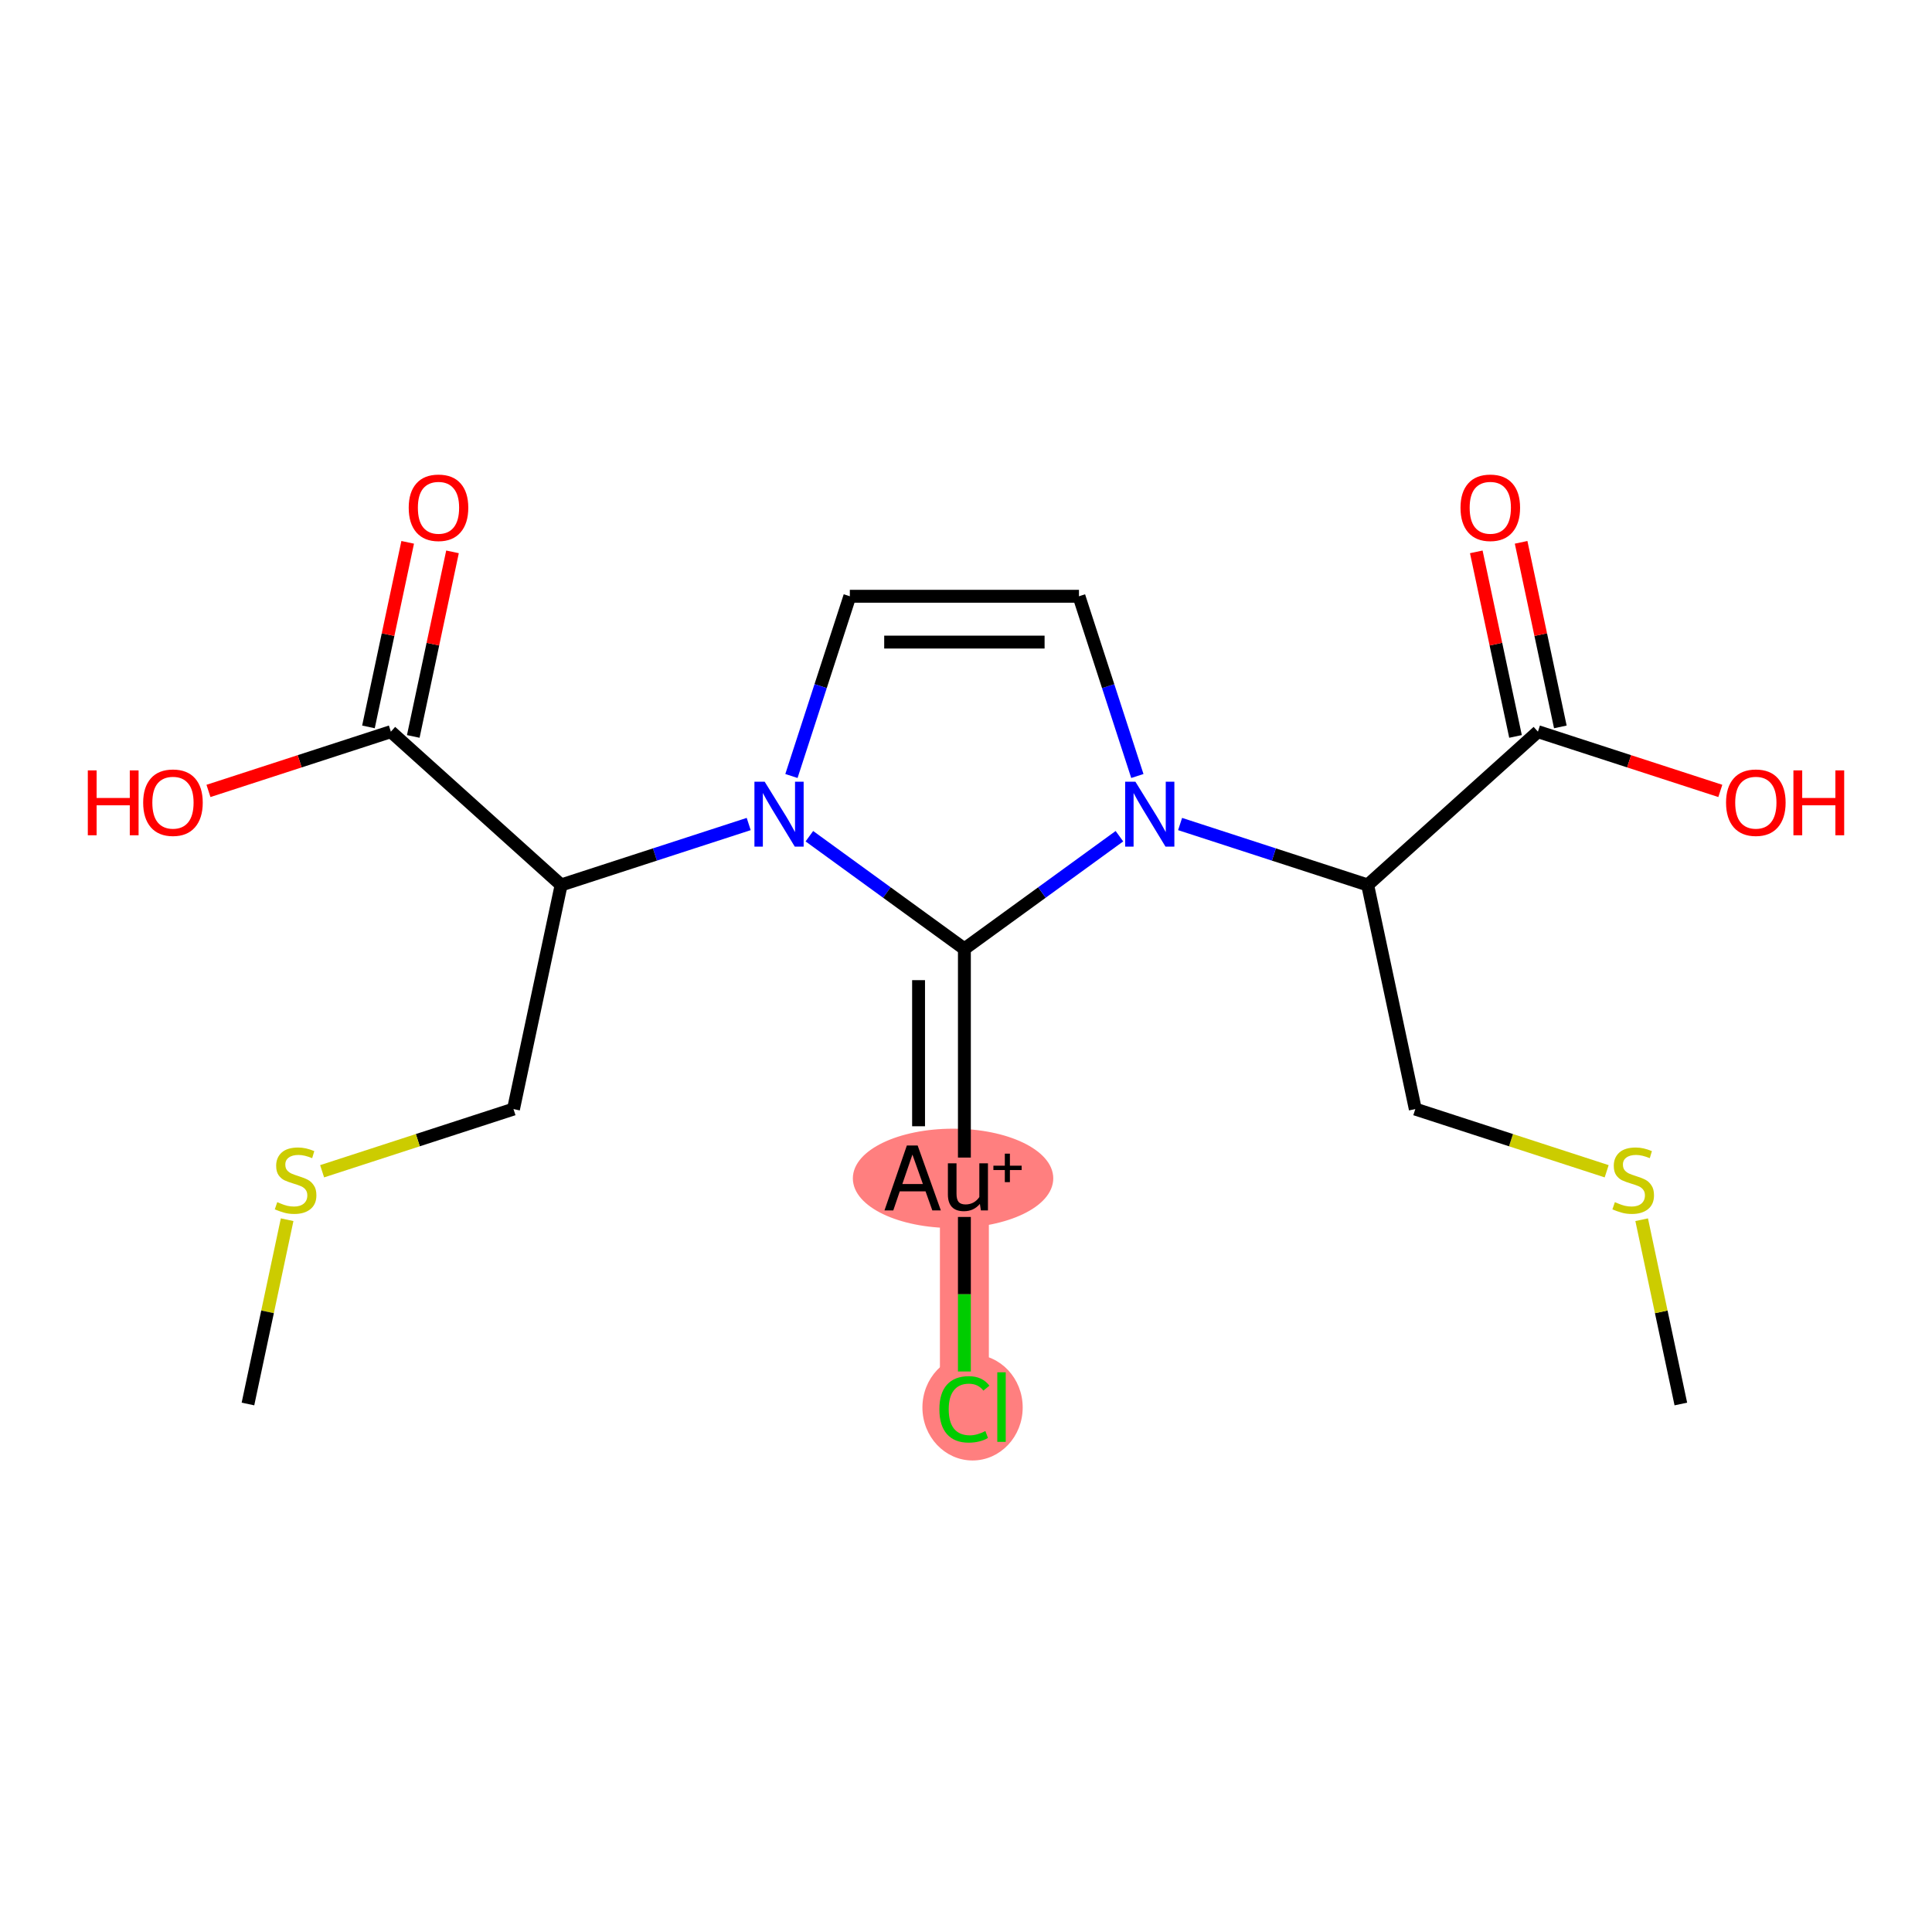 <?xml version='1.0' encoding='iso-8859-1'?>
<svg version='1.1' baseProfile='full'
              xmlns='http://www.w3.org/2000/svg'
                      xmlns:rdkit='http://www.rdkit.org/xml'
                      xmlns:xlink='http://www.w3.org/1999/xlink'
                  xml:space='preserve'
width='300px' height='300px' viewBox='0 0 300 300'>
<!-- END OF HEADER -->
<rect style='opacity:1.0;fill:#FFFFFF;stroke:none' width='300' height='300' x='0' y='0'> </rect>
<rect style='opacity:1.0;fill:#FFFFFF;stroke:none' width='300' height='300' x='0' y='0'> </rect>
<path d='M 149.751,182.913 L 149.751,218.49' style='fill:none;fill-rule:evenodd;stroke:#FF7F7F;stroke-width:7.6px;stroke-linecap:butt;stroke-linejoin:miter;stroke-opacity:1' />
<ellipse cx='147.991' cy='182.977' rx='15.06' ry='7.215'  style='fill:#FF7F7F;fill-rule:evenodd;stroke:#FF7F7F;stroke-width:1.0px;stroke-linecap:butt;stroke-linejoin:miter;stroke-opacity:1' />
<ellipse cx='151.018' cy='218.554' rx='7.285' ry='7.728'  style='fill:#FF7F7F;fill-rule:evenodd;stroke:#FF7F7F;stroke-width:1.0px;stroke-linecap:butt;stroke-linejoin:miter;stroke-opacity:1' />
<path class='bond-0 atom-0 atom-1' d='M 261,218.012 L 257.958,203.703' style='fill:none;fill-rule:evenodd;stroke:#000000;stroke-width:2.0px;stroke-linecap:butt;stroke-linejoin:miter;stroke-opacity:1' />
<path class='bond-0 atom-0 atom-1' d='M 257.958,203.703 L 254.917,189.395' style='fill:none;fill-rule:evenodd;stroke:#CCCC00;stroke-width:2.0px;stroke-linecap:butt;stroke-linejoin:miter;stroke-opacity:1' />
<path class='bond-1 atom-1 atom-2' d='M 249.483,181.873 L 234.625,177.045' style='fill:none;fill-rule:evenodd;stroke:#CCCC00;stroke-width:2.0px;stroke-linecap:butt;stroke-linejoin:miter;stroke-opacity:1' />
<path class='bond-1 atom-1 atom-2' d='M 234.625,177.045 L 219.767,172.218' style='fill:none;fill-rule:evenodd;stroke:#000000;stroke-width:2.0px;stroke-linecap:butt;stroke-linejoin:miter;stroke-opacity:1' />
<path class='bond-2 atom-2 atom-3' d='M 219.767,172.218 L 212.37,137.418' style='fill:none;fill-rule:evenodd;stroke:#000000;stroke-width:2.0px;stroke-linecap:butt;stroke-linejoin:miter;stroke-opacity:1' />
<path class='bond-3 atom-3 atom-4' d='M 212.37,137.418 L 238.809,113.612' style='fill:none;fill-rule:evenodd;stroke:#000000;stroke-width:2.0px;stroke-linecap:butt;stroke-linejoin:miter;stroke-opacity:1' />
<path class='bond-6 atom-3 atom-7' d='M 212.37,137.418 L 197.807,132.686' style='fill:none;fill-rule:evenodd;stroke:#000000;stroke-width:2.0px;stroke-linecap:butt;stroke-linejoin:miter;stroke-opacity:1' />
<path class='bond-6 atom-3 atom-7' d='M 197.807,132.686 L 183.244,127.954' style='fill:none;fill-rule:evenodd;stroke:#0000FF;stroke-width:2.0px;stroke-linecap:butt;stroke-linejoin:miter;stroke-opacity:1' />
<path class='bond-4 atom-4 atom-5' d='M 242.289,112.872 L 239.243,98.543' style='fill:none;fill-rule:evenodd;stroke:#000000;stroke-width:2.0px;stroke-linecap:butt;stroke-linejoin:miter;stroke-opacity:1' />
<path class='bond-4 atom-4 atom-5' d='M 239.243,98.543 L 236.197,84.213' style='fill:none;fill-rule:evenodd;stroke:#FF0000;stroke-width:2.0px;stroke-linecap:butt;stroke-linejoin:miter;stroke-opacity:1' />
<path class='bond-4 atom-4 atom-5' d='M 235.329,114.352 L 232.283,100.022' style='fill:none;fill-rule:evenodd;stroke:#000000;stroke-width:2.0px;stroke-linecap:butt;stroke-linejoin:miter;stroke-opacity:1' />
<path class='bond-4 atom-4 atom-5' d='M 232.283,100.022 L 229.237,85.692' style='fill:none;fill-rule:evenodd;stroke:#FF0000;stroke-width:2.0px;stroke-linecap:butt;stroke-linejoin:miter;stroke-opacity:1' />
<path class='bond-5 atom-4 atom-6' d='M 238.809,113.612 L 252.97,118.213' style='fill:none;fill-rule:evenodd;stroke:#000000;stroke-width:2.0px;stroke-linecap:butt;stroke-linejoin:miter;stroke-opacity:1' />
<path class='bond-5 atom-4 atom-6' d='M 252.97,118.213 L 267.131,122.814' style='fill:none;fill-rule:evenodd;stroke:#FF0000;stroke-width:2.0px;stroke-linecap:butt;stroke-linejoin:miter;stroke-opacity:1' />
<path class='bond-7 atom-7 atom-8' d='M 176.608,120.497 L 172.074,106.542' style='fill:none;fill-rule:evenodd;stroke:#0000FF;stroke-width:2.0px;stroke-linecap:butt;stroke-linejoin:miter;stroke-opacity:1' />
<path class='bond-7 atom-7 atom-8' d='M 172.074,106.542 L 167.54,92.588' style='fill:none;fill-rule:evenodd;stroke:#000000;stroke-width:2.0px;stroke-linecap:butt;stroke-linejoin:miter;stroke-opacity:1' />
<path class='bond-20 atom-18 atom-7' d='M 149.751,147.336 L 161.787,138.591' style='fill:none;fill-rule:evenodd;stroke:#000000;stroke-width:2.0px;stroke-linecap:butt;stroke-linejoin:miter;stroke-opacity:1' />
<path class='bond-20 atom-18 atom-7' d='M 161.787,138.591 L 173.823,129.846' style='fill:none;fill-rule:evenodd;stroke:#0000FF;stroke-width:2.0px;stroke-linecap:butt;stroke-linejoin:miter;stroke-opacity:1' />
<path class='bond-8 atom-8 atom-9' d='M 167.54,92.588 L 131.962,92.588' style='fill:none;fill-rule:evenodd;stroke:#000000;stroke-width:2.0px;stroke-linecap:butt;stroke-linejoin:miter;stroke-opacity:1' />
<path class='bond-8 atom-8 atom-9' d='M 162.203,99.703 L 137.299,99.703' style='fill:none;fill-rule:evenodd;stroke:#000000;stroke-width:2.0px;stroke-linecap:butt;stroke-linejoin:miter;stroke-opacity:1' />
<path class='bond-9 atom-9 atom-10' d='M 131.962,92.588 L 127.428,106.542' style='fill:none;fill-rule:evenodd;stroke:#000000;stroke-width:2.0px;stroke-linecap:butt;stroke-linejoin:miter;stroke-opacity:1' />
<path class='bond-9 atom-9 atom-10' d='M 127.428,106.542 L 122.894,120.497' style='fill:none;fill-rule:evenodd;stroke:#0000FF;stroke-width:2.0px;stroke-linecap:butt;stroke-linejoin:miter;stroke-opacity:1' />
<path class='bond-10 atom-10 atom-11' d='M 116.258,127.954 L 101.695,132.686' style='fill:none;fill-rule:evenodd;stroke:#0000FF;stroke-width:2.0px;stroke-linecap:butt;stroke-linejoin:miter;stroke-opacity:1' />
<path class='bond-10 atom-10 atom-11' d='M 101.695,132.686 L 87.132,137.418' style='fill:none;fill-rule:evenodd;stroke:#000000;stroke-width:2.0px;stroke-linecap:butt;stroke-linejoin:miter;stroke-opacity:1' />
<path class='bond-17 atom-10 atom-18' d='M 125.679,129.846 L 137.715,138.591' style='fill:none;fill-rule:evenodd;stroke:#0000FF;stroke-width:2.0px;stroke-linecap:butt;stroke-linejoin:miter;stroke-opacity:1' />
<path class='bond-17 atom-10 atom-18' d='M 137.715,138.591 L 149.751,147.336' style='fill:none;fill-rule:evenodd;stroke:#000000;stroke-width:2.0px;stroke-linecap:butt;stroke-linejoin:miter;stroke-opacity:1' />
<path class='bond-11 atom-11 atom-12' d='M 87.132,137.418 L 79.735,172.218' style='fill:none;fill-rule:evenodd;stroke:#000000;stroke-width:2.0px;stroke-linecap:butt;stroke-linejoin:miter;stroke-opacity:1' />
<path class='bond-14 atom-11 atom-15' d='M 87.132,137.418 L 60.693,113.612' style='fill:none;fill-rule:evenodd;stroke:#000000;stroke-width:2.0px;stroke-linecap:butt;stroke-linejoin:miter;stroke-opacity:1' />
<path class='bond-12 atom-12 atom-13' d='M 79.735,172.218 L 64.877,177.045' style='fill:none;fill-rule:evenodd;stroke:#000000;stroke-width:2.0px;stroke-linecap:butt;stroke-linejoin:miter;stroke-opacity:1' />
<path class='bond-12 atom-12 atom-13' d='M 64.877,177.045 L 50.019,181.873' style='fill:none;fill-rule:evenodd;stroke:#CCCC00;stroke-width:2.0px;stroke-linecap:butt;stroke-linejoin:miter;stroke-opacity:1' />
<path class='bond-13 atom-13 atom-14' d='M 44.585,189.395 L 41.544,203.703' style='fill:none;fill-rule:evenodd;stroke:#CCCC00;stroke-width:2.0px;stroke-linecap:butt;stroke-linejoin:miter;stroke-opacity:1' />
<path class='bond-13 atom-13 atom-14' d='M 41.544,203.703 L 38.502,218.012' style='fill:none;fill-rule:evenodd;stroke:#000000;stroke-width:2.0px;stroke-linecap:butt;stroke-linejoin:miter;stroke-opacity:1' />
<path class='bond-15 atom-15 atom-16' d='M 64.173,114.352 L 67.219,100.022' style='fill:none;fill-rule:evenodd;stroke:#000000;stroke-width:2.0px;stroke-linecap:butt;stroke-linejoin:miter;stroke-opacity:1' />
<path class='bond-15 atom-15 atom-16' d='M 67.219,100.022 L 70.265,85.692' style='fill:none;fill-rule:evenodd;stroke:#FF0000;stroke-width:2.0px;stroke-linecap:butt;stroke-linejoin:miter;stroke-opacity:1' />
<path class='bond-15 atom-15 atom-16' d='M 57.213,112.872 L 60.259,98.543' style='fill:none;fill-rule:evenodd;stroke:#000000;stroke-width:2.0px;stroke-linecap:butt;stroke-linejoin:miter;stroke-opacity:1' />
<path class='bond-15 atom-15 atom-16' d='M 60.259,98.543 L 63.305,84.213' style='fill:none;fill-rule:evenodd;stroke:#FF0000;stroke-width:2.0px;stroke-linecap:butt;stroke-linejoin:miter;stroke-opacity:1' />
<path class='bond-16 atom-15 atom-17' d='M 60.693,113.612 L 46.532,118.213' style='fill:none;fill-rule:evenodd;stroke:#000000;stroke-width:2.0px;stroke-linecap:butt;stroke-linejoin:miter;stroke-opacity:1' />
<path class='bond-16 atom-15 atom-17' d='M 46.532,118.213 L 32.371,122.814' style='fill:none;fill-rule:evenodd;stroke:#FF0000;stroke-width:2.0px;stroke-linecap:butt;stroke-linejoin:miter;stroke-opacity:1' />
<path class='bond-18 atom-18 atom-19' d='M 149.751,147.336 L 149.751,179.747' style='fill:none;fill-rule:evenodd;stroke:#000000;stroke-width:2.0px;stroke-linecap:butt;stroke-linejoin:miter;stroke-opacity:1' />
<path class='bond-18 atom-18 atom-19' d='M 142.635,152.197 L 142.635,174.885' style='fill:none;fill-rule:evenodd;stroke:#000000;stroke-width:2.0px;stroke-linecap:butt;stroke-linejoin:miter;stroke-opacity:1' />
<path class='bond-19 atom-19 atom-20' d='M 149.751,188.968 L 149.751,200.966' style='fill:none;fill-rule:evenodd;stroke:#000000;stroke-width:2.0px;stroke-linecap:butt;stroke-linejoin:miter;stroke-opacity:1' />
<path class='bond-19 atom-19 atom-20' d='M 149.751,200.966 L 149.751,212.964' style='fill:none;fill-rule:evenodd;stroke:#00CC00;stroke-width:2.0px;stroke-linecap:butt;stroke-linejoin:miter;stroke-opacity:1' />
<path  class='atom-1' d='M 250.757 186.67
Q 250.87 186.713, 251.34 186.912
Q 251.81 187.111, 252.322 187.239
Q 252.849 187.353, 253.361 187.353
Q 254.314 187.353, 254.869 186.898
Q 255.424 186.428, 255.424 185.617
Q 255.424 185.062, 255.14 184.72
Q 254.869 184.379, 254.442 184.194
Q 254.016 184.009, 253.304 183.795
Q 252.407 183.525, 251.867 183.269
Q 251.34 183.013, 250.956 182.472
Q 250.586 181.931, 250.586 181.02
Q 250.586 179.754, 251.44 178.971
Q 252.308 178.188, 254.016 178.188
Q 255.182 178.188, 256.506 178.743
L 256.179 179.839
Q 254.969 179.341, 254.058 179.341
Q 253.076 179.341, 252.535 179.754
Q 251.995 180.152, 252.009 180.849
Q 252.009 181.39, 252.279 181.718
Q 252.564 182.045, 252.962 182.23
Q 253.375 182.415, 254.058 182.628
Q 254.969 182.913, 255.51 183.198
Q 256.051 183.482, 256.435 184.066
Q 256.833 184.635, 256.833 185.617
Q 256.833 187.011, 255.894 187.766
Q 254.969 188.506, 253.418 188.506
Q 252.521 188.506, 251.838 188.306
Q 251.169 188.121, 250.372 187.794
L 250.757 186.67
' fill='#CCCC00'/>
<path  class='atom-5' d='M 226.787 78.84
Q 226.787 76.421, 227.982 75.069
Q 229.178 73.717, 231.412 73.717
Q 233.646 73.717, 234.842 75.069
Q 236.037 76.421, 236.037 78.84
Q 236.037 81.288, 234.827 82.683
Q 233.618 84.063, 231.412 84.063
Q 229.192 84.063, 227.982 82.683
Q 226.787 81.302, 226.787 78.84
M 231.412 82.925
Q 232.949 82.925, 233.774 81.9
Q 234.614 80.861, 234.614 78.84
Q 234.614 76.862, 233.774 75.866
Q 232.949 74.856, 231.412 74.856
Q 229.875 74.856, 229.035 75.852
Q 228.21 76.848, 228.21 78.84
Q 228.21 80.876, 229.035 81.9
Q 229.875 82.925, 231.412 82.925
' fill='#FF0000'/>
<path  class='atom-6' d='M 268.02 124.634
Q 268.02 122.215, 269.215 120.863
Q 270.411 119.511, 272.645 119.511
Q 274.879 119.511, 276.075 120.863
Q 277.27 122.215, 277.27 124.634
Q 277.27 127.082, 276.06 128.477
Q 274.851 129.857, 272.645 129.857
Q 270.425 129.857, 269.215 128.477
Q 268.02 127.096, 268.02 124.634
M 272.645 128.719
Q 274.182 128.719, 275.007 127.694
Q 275.847 126.655, 275.847 124.634
Q 275.847 122.656, 275.007 121.66
Q 274.182 120.65, 272.645 120.65
Q 271.108 120.65, 270.268 121.646
Q 269.443 122.642, 269.443 124.634
Q 269.443 126.669, 270.268 127.694
Q 271.108 128.719, 272.645 128.719
' fill='#FF0000'/>
<path  class='atom-6' d='M 278.48 119.625
L 279.846 119.625
L 279.846 123.909
L 284.997 123.909
L 284.997 119.625
L 286.364 119.625
L 286.364 129.701
L 284.997 129.701
L 284.997 125.047
L 279.846 125.047
L 279.846 129.701
L 278.48 129.701
L 278.48 119.625
' fill='#FF0000'/>
<path  class='atom-7' d='M 176.307 121.386
L 179.608 126.723
Q 179.935 127.249, 180.462 128.203
Q 180.989 129.156, 181.017 129.213
L 181.017 121.386
L 182.355 121.386
L 182.355 131.462
L 180.974 131.462
L 177.431 125.627
Q 177.018 124.944, 176.577 124.161
Q 176.15 123.378, 176.022 123.136
L 176.022 131.462
L 174.713 131.462
L 174.713 121.386
L 176.307 121.386
' fill='#0000FF'/>
<path  class='atom-10' d='M 118.741 121.386
L 122.043 126.723
Q 122.37 127.249, 122.897 128.203
Q 123.423 129.156, 123.452 129.213
L 123.452 121.386
L 124.789 121.386
L 124.789 131.462
L 123.409 131.462
L 119.865 125.627
Q 119.453 124.944, 119.011 124.161
Q 118.585 123.378, 118.456 123.136
L 118.456 131.462
L 117.147 131.462
L 117.147 121.386
L 118.741 121.386
' fill='#0000FF'/>
<path  class='atom-13' d='M 43.053 186.67
Q 43.167 186.713, 43.636 186.912
Q 44.106 187.111, 44.618 187.239
Q 45.145 187.353, 45.657 187.353
Q 46.611 187.353, 47.166 186.898
Q 47.721 186.428, 47.721 185.617
Q 47.721 185.062, 47.436 184.72
Q 47.166 184.379, 46.739 184.194
Q 46.312 184.009, 45.6 183.795
Q 44.704 183.525, 44.163 183.269
Q 43.636 183.013, 43.252 182.472
Q 42.882 181.931, 42.882 181.02
Q 42.882 179.754, 43.736 178.971
Q 44.604 178.188, 46.312 178.188
Q 47.479 178.188, 48.802 178.743
L 48.475 179.839
Q 47.265 179.341, 46.355 179.341
Q 45.373 179.341, 44.832 179.754
Q 44.291 180.152, 44.305 180.849
Q 44.305 181.39, 44.576 181.718
Q 44.86 182.045, 45.259 182.23
Q 45.671 182.415, 46.355 182.628
Q 47.265 182.913, 47.806 183.198
Q 48.347 183.482, 48.731 184.066
Q 49.13 184.635, 49.13 185.617
Q 49.13 187.011, 48.19 187.766
Q 47.265 188.506, 45.714 188.506
Q 44.818 188.506, 44.135 188.306
Q 43.466 188.121, 42.669 187.794
L 43.053 186.67
' fill='#CCCC00'/>
<path  class='atom-16' d='M 63.465 78.84
Q 63.465 76.421, 64.66 75.069
Q 65.856 73.717, 68.09 73.717
Q 70.324 73.717, 71.52 75.069
Q 72.715 76.421, 72.715 78.84
Q 72.715 81.288, 71.505 82.683
Q 70.296 84.063, 68.09 84.063
Q 65.87 84.063, 64.66 82.683
Q 63.465 81.302, 63.465 78.84
M 68.09 82.925
Q 69.627 82.925, 70.452 81.9
Q 71.292 80.861, 71.292 78.84
Q 71.292 76.862, 70.452 75.866
Q 69.627 74.856, 68.09 74.856
Q 66.553 74.856, 65.713 75.852
Q 64.888 76.848, 64.888 78.84
Q 64.888 80.876, 65.713 81.9
Q 66.553 82.925, 68.09 82.925
' fill='#FF0000'/>
<path  class='atom-17' d='M 13.636 119.625
L 15.002 119.625
L 15.002 123.909
L 20.154 123.909
L 20.154 119.625
L 21.52 119.625
L 21.52 129.701
L 20.154 129.701
L 20.154 125.047
L 15.002 125.047
L 15.002 129.701
L 13.636 129.701
L 13.636 119.625
' fill='#FF0000'/>
<path  class='atom-17' d='M 22.232 124.634
Q 22.232 122.215, 23.427 120.863
Q 24.623 119.511, 26.857 119.511
Q 29.091 119.511, 30.287 120.863
Q 31.482 122.215, 31.482 124.634
Q 31.482 127.082, 30.272 128.477
Q 29.063 129.857, 26.857 129.857
Q 24.637 129.857, 23.427 128.477
Q 22.232 127.096, 22.232 124.634
M 26.857 128.719
Q 28.394 128.719, 29.219 127.694
Q 30.059 126.655, 30.059 124.634
Q 30.059 122.656, 29.219 121.66
Q 28.394 120.65, 26.857 120.65
Q 25.32 120.65, 24.48 121.646
Q 23.655 122.642, 23.655 124.634
Q 23.655 126.669, 24.48 127.694
Q 25.32 128.719, 26.857 128.719
' fill='#FF0000'/>
<path  class='atom-19' d='M 144.77 187.951
L 143.717 184.991
L 139.718 184.991
L 138.708 187.951
L 137.342 187.951
L 140.814 177.875
L 142.493 177.875
L 146.094 187.951
L 144.77 187.951
M 140.117 183.852
L 143.304 183.852
L 141.682 179.284
L 140.117 183.852
' fill='#000000'/>
<path  class='atom-19' d='M 153.408 180.636
L 153.408 187.951
L 152.313 187.951
L 152.156 186.94
Q 151.203 188.079, 149.68 188.079
Q 148.442 188.079, 147.816 187.424
Q 147.189 186.755, 147.189 185.475
L 147.189 180.636
L 148.527 180.636
L 148.527 185.375
Q 148.527 186.243, 148.854 186.642
Q 149.196 187.026, 149.936 187.026
Q 150.605 187.026, 151.16 186.727
Q 151.715 186.414, 152.071 185.873
L 152.071 180.636
L 153.408 180.636
' fill='#000000'/>
<path  class='atom-19' d='M 154.254 181.008
L 156.029 181.008
L 156.029 179.139
L 156.818 179.139
L 156.818 181.008
L 158.64 181.008
L 158.64 181.684
L 156.818 181.684
L 156.818 183.563
L 156.029 183.563
L 156.029 181.684
L 154.254 181.684
L 154.254 181.008
' fill='#000000'/>
<path  class='atom-20' d='M 145.866 218.839
Q 145.866 216.334, 147.033 215.025
Q 148.214 213.702, 150.448 213.702
Q 152.526 213.702, 153.636 215.167
L 152.697 215.936
Q 151.886 214.869, 150.448 214.869
Q 148.926 214.869, 148.114 215.893
Q 147.317 216.904, 147.317 218.839
Q 147.317 220.831, 148.143 221.856
Q 148.982 222.881, 150.605 222.881
Q 151.715 222.881, 153.01 222.212
L 153.408 223.279
Q 152.882 223.621, 152.085 223.82
Q 151.288 224.019, 150.406 224.019
Q 148.214 224.019, 147.033 222.681
Q 145.866 221.344, 145.866 218.839
' fill='#00CC00'/>
<path  class='atom-20' d='M 154.86 213.09
L 156.169 213.09
L 156.169 223.891
L 154.86 223.891
L 154.86 213.09
' fill='#00CC00'/>
</svg>

